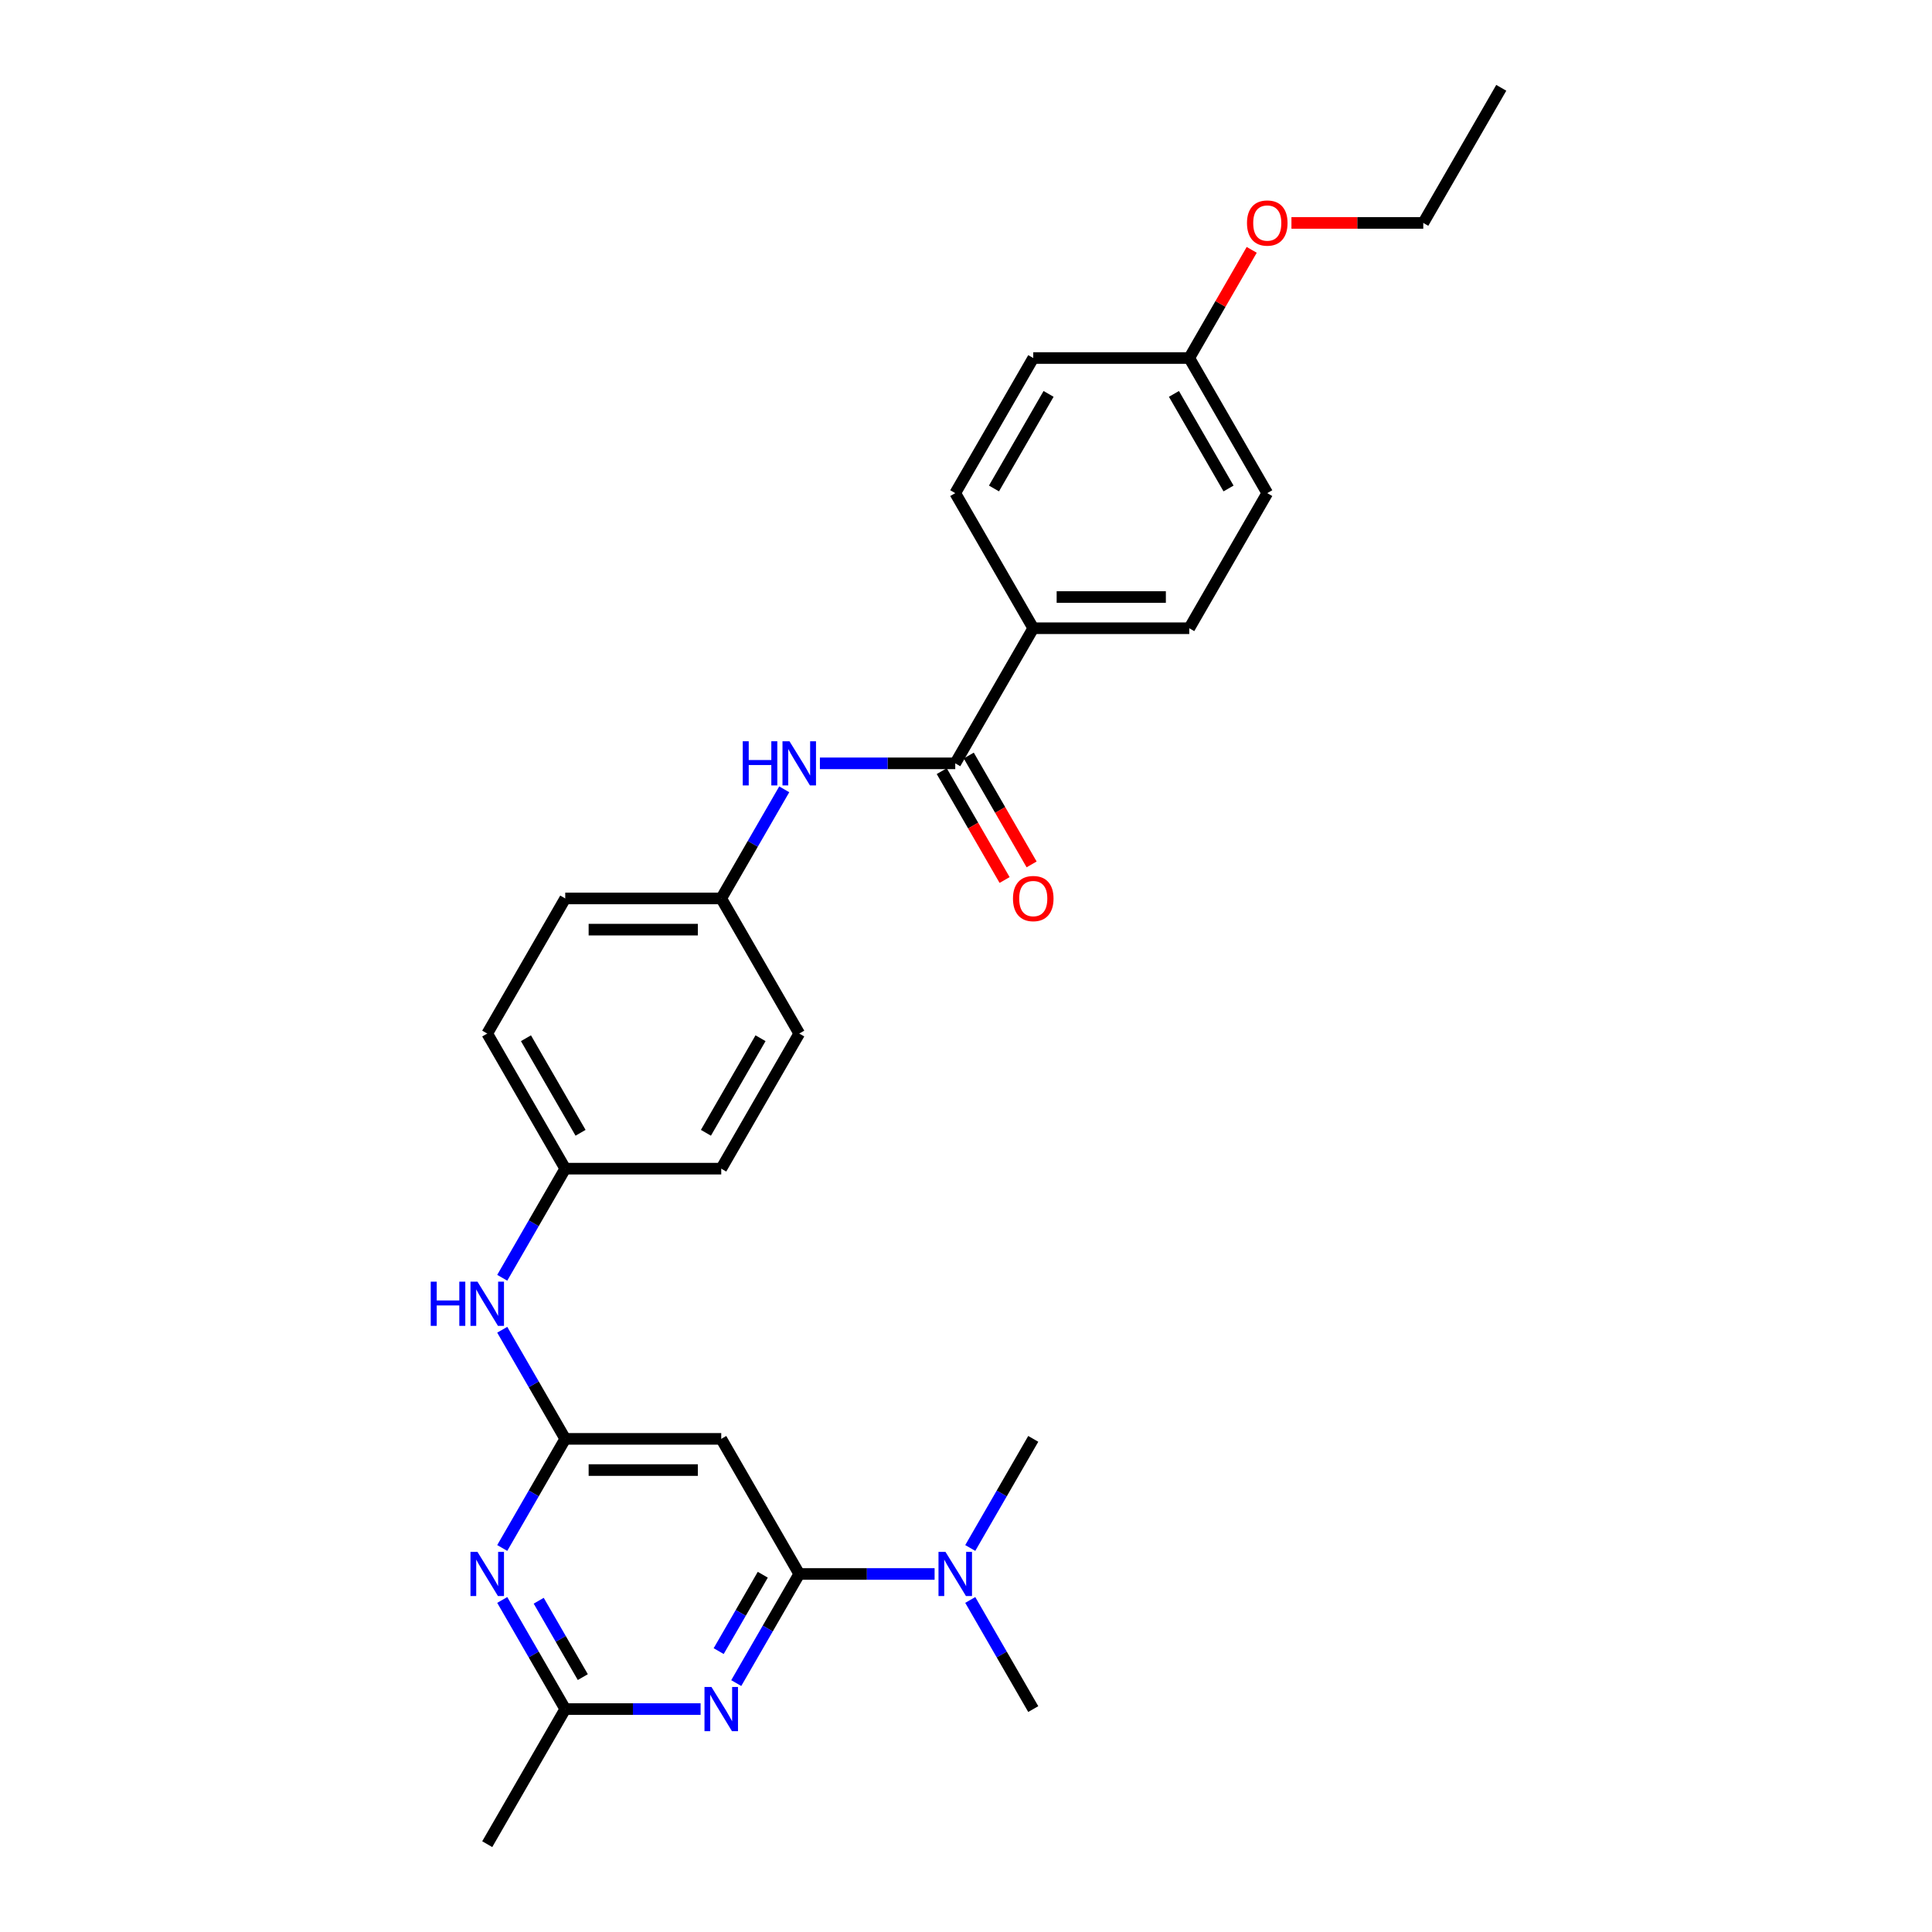 <?xml version='1.0' encoding='iso-8859-1'?>
<svg version='1.1' baseProfile='full'
              xmlns='http://www.w3.org/2000/svg'
                      xmlns:rdkit='http://www.rdkit.org/xml'
                      xmlns:xlink='http://www.w3.org/1999/xlink'
                  xml:space='preserve'
width='1000px' height='1000px' viewBox='0 0 1000 1000'>
<!-- END OF HEADER -->
<rect style='opacity:1.0;fill:#FFFFFF;stroke:none' width='1000' height='1000' x='0' y='0'> </rect>
<path class='bond-0' d='M 413.688,814.685 L 397.385,842.924' style='fill:none;fill-rule:evenodd;stroke:#000000;stroke-width:6px;stroke-linecap:butt;stroke-linejoin:miter;stroke-opacity:1' />
<path class='bond-0' d='M 397.385,842.924 L 381.081,871.163' style='fill:none;fill-rule:evenodd;stroke:#0000FF;stroke-width:6px;stroke-linecap:butt;stroke-linejoin:miter;stroke-opacity:1' />
<path class='bond-0' d='M 394.811,815.082 L 383.399,834.849' style='fill:none;fill-rule:evenodd;stroke:#000000;stroke-width:6px;stroke-linecap:butt;stroke-linejoin:miter;stroke-opacity:1' />
<path class='bond-0' d='M 383.399,834.849 L 371.986,854.616' style='fill:none;fill-rule:evenodd;stroke:#0000FF;stroke-width:6px;stroke-linecap:butt;stroke-linejoin:miter;stroke-opacity:1' />
<path class='bond-3' d='M 413.688,814.685 L 373.314,744.755' style='fill:none;fill-rule:evenodd;stroke:#000000;stroke-width:6px;stroke-linecap:butt;stroke-linejoin:miter;stroke-opacity:1' />
<path class='bond-8' d='M 413.688,814.685 L 448.717,814.685' style='fill:none;fill-rule:evenodd;stroke:#000000;stroke-width:6px;stroke-linecap:butt;stroke-linejoin:miter;stroke-opacity:1' />
<path class='bond-8' d='M 448.717,814.685 L 483.745,814.685' style='fill:none;fill-rule:evenodd;stroke:#0000FF;stroke-width:6px;stroke-linecap:butt;stroke-linejoin:miter;stroke-opacity:1' />
<path class='bond-5' d='M 362.623,884.615 L 327.594,884.615' style='fill:none;fill-rule:evenodd;stroke:#0000FF;stroke-width:6px;stroke-linecap:butt;stroke-linejoin:miter;stroke-opacity:1' />
<path class='bond-5' d='M 327.594,884.615 L 292.566,884.615' style='fill:none;fill-rule:evenodd;stroke:#000000;stroke-width:6px;stroke-linecap:butt;stroke-linejoin:miter;stroke-opacity:1' />
<path class='bond-1' d='M 292.566,744.755 L 373.314,744.755' style='fill:none;fill-rule:evenodd;stroke:#000000;stroke-width:6px;stroke-linecap:butt;stroke-linejoin:miter;stroke-opacity:1' />
<path class='bond-1' d='M 304.678,760.905 L 361.202,760.905' style='fill:none;fill-rule:evenodd;stroke:#000000;stroke-width:6px;stroke-linecap:butt;stroke-linejoin:miter;stroke-opacity:1' />
<path class='bond-2' d='M 292.566,744.755 L 276.262,772.994' style='fill:none;fill-rule:evenodd;stroke:#000000;stroke-width:6px;stroke-linecap:butt;stroke-linejoin:miter;stroke-opacity:1' />
<path class='bond-2' d='M 276.262,772.994 L 259.958,801.233' style='fill:none;fill-rule:evenodd;stroke:#0000FF;stroke-width:6px;stroke-linecap:butt;stroke-linejoin:miter;stroke-opacity:1' />
<path class='bond-7' d='M 292.566,744.755 L 276.262,716.517' style='fill:none;fill-rule:evenodd;stroke:#000000;stroke-width:6px;stroke-linecap:butt;stroke-linejoin:miter;stroke-opacity:1' />
<path class='bond-7' d='M 276.262,716.517 L 259.958,688.278' style='fill:none;fill-rule:evenodd;stroke:#0000FF;stroke-width:6px;stroke-linecap:butt;stroke-linejoin:miter;stroke-opacity:1' />
<path class='bond-28' d='M 259.958,828.138 L 276.262,856.377' style='fill:none;fill-rule:evenodd;stroke:#0000FF;stroke-width:6px;stroke-linecap:butt;stroke-linejoin:miter;stroke-opacity:1' />
<path class='bond-28' d='M 276.262,856.377 L 292.566,884.615' style='fill:none;fill-rule:evenodd;stroke:#000000;stroke-width:6px;stroke-linecap:butt;stroke-linejoin:miter;stroke-opacity:1' />
<path class='bond-28' d='M 278.836,828.535 L 290.248,848.302' style='fill:none;fill-rule:evenodd;stroke:#0000FF;stroke-width:6px;stroke-linecap:butt;stroke-linejoin:miter;stroke-opacity:1' />
<path class='bond-28' d='M 290.248,848.302 L 301.661,868.069' style='fill:none;fill-rule:evenodd;stroke:#000000;stroke-width:6px;stroke-linecap:butt;stroke-linejoin:miter;stroke-opacity:1' />
<path class='bond-4' d='M 494.436,395.105 L 459.408,395.105' style='fill:none;fill-rule:evenodd;stroke:#000000;stroke-width:6px;stroke-linecap:butt;stroke-linejoin:miter;stroke-opacity:1' />
<path class='bond-4' d='M 459.408,395.105 L 424.379,395.105' style='fill:none;fill-rule:evenodd;stroke:#0000FF;stroke-width:6px;stroke-linecap:butt;stroke-linejoin:miter;stroke-opacity:1' />
<path class='bond-9' d='M 494.436,395.105 L 534.811,325.175' style='fill:none;fill-rule:evenodd;stroke:#000000;stroke-width:6px;stroke-linecap:butt;stroke-linejoin:miter;stroke-opacity:1' />
<path class='bond-10' d='M 487.443,399.142 L 503.71,427.316' style='fill:none;fill-rule:evenodd;stroke:#000000;stroke-width:6px;stroke-linecap:butt;stroke-linejoin:miter;stroke-opacity:1' />
<path class='bond-10' d='M 503.71,427.316 L 519.976,455.491' style='fill:none;fill-rule:evenodd;stroke:#FF0000;stroke-width:6px;stroke-linecap:butt;stroke-linejoin:miter;stroke-opacity:1' />
<path class='bond-10' d='M 501.429,391.067 L 517.696,419.242' style='fill:none;fill-rule:evenodd;stroke:#000000;stroke-width:6px;stroke-linecap:butt;stroke-linejoin:miter;stroke-opacity:1' />
<path class='bond-10' d='M 517.696,419.242 L 533.962,447.416' style='fill:none;fill-rule:evenodd;stroke:#FF0000;stroke-width:6px;stroke-linecap:butt;stroke-linejoin:miter;stroke-opacity:1' />
<path class='bond-23' d='M 292.566,884.615 L 252.192,954.545' style='fill:none;fill-rule:evenodd;stroke:#000000;stroke-width:6px;stroke-linecap:butt;stroke-linejoin:miter;stroke-opacity:1' />
<path class='bond-6' d='M 405.921,408.558 L 389.618,436.796' style='fill:none;fill-rule:evenodd;stroke:#0000FF;stroke-width:6px;stroke-linecap:butt;stroke-linejoin:miter;stroke-opacity:1' />
<path class='bond-6' d='M 389.618,436.796 L 373.314,465.035' style='fill:none;fill-rule:evenodd;stroke:#000000;stroke-width:6px;stroke-linecap:butt;stroke-linejoin:miter;stroke-opacity:1' />
<path class='bond-14' d='M 259.958,661.373 L 276.262,633.134' style='fill:none;fill-rule:evenodd;stroke:#0000FF;stroke-width:6px;stroke-linecap:butt;stroke-linejoin:miter;stroke-opacity:1' />
<path class='bond-14' d='M 276.262,633.134 L 292.566,604.895' style='fill:none;fill-rule:evenodd;stroke:#000000;stroke-width:6px;stroke-linecap:butt;stroke-linejoin:miter;stroke-opacity:1' />
<path class='bond-24' d='M 502.203,828.138 L 518.507,856.377' style='fill:none;fill-rule:evenodd;stroke:#0000FF;stroke-width:6px;stroke-linecap:butt;stroke-linejoin:miter;stroke-opacity:1' />
<path class='bond-24' d='M 518.507,856.377 L 534.811,884.615' style='fill:none;fill-rule:evenodd;stroke:#000000;stroke-width:6px;stroke-linecap:butt;stroke-linejoin:miter;stroke-opacity:1' />
<path class='bond-25' d='M 502.203,801.233 L 518.507,772.994' style='fill:none;fill-rule:evenodd;stroke:#0000FF;stroke-width:6px;stroke-linecap:butt;stroke-linejoin:miter;stroke-opacity:1' />
<path class='bond-25' d='M 518.507,772.994 L 534.811,744.755' style='fill:none;fill-rule:evenodd;stroke:#000000;stroke-width:6px;stroke-linecap:butt;stroke-linejoin:miter;stroke-opacity:1' />
<path class='bond-11' d='M 534.811,325.175 L 615.559,325.175' style='fill:none;fill-rule:evenodd;stroke:#000000;stroke-width:6px;stroke-linecap:butt;stroke-linejoin:miter;stroke-opacity:1' />
<path class='bond-11' d='M 546.923,309.025 L 603.447,309.025' style='fill:none;fill-rule:evenodd;stroke:#000000;stroke-width:6px;stroke-linecap:butt;stroke-linejoin:miter;stroke-opacity:1' />
<path class='bond-12' d='M 534.811,325.175 L 494.436,255.245' style='fill:none;fill-rule:evenodd;stroke:#000000;stroke-width:6px;stroke-linecap:butt;stroke-linejoin:miter;stroke-opacity:1' />
<path class='bond-17' d='M 615.559,325.175 L 655.933,255.245' style='fill:none;fill-rule:evenodd;stroke:#000000;stroke-width:6px;stroke-linecap:butt;stroke-linejoin:miter;stroke-opacity:1' />
<path class='bond-16' d='M 494.436,255.245 L 534.811,185.315' style='fill:none;fill-rule:evenodd;stroke:#000000;stroke-width:6px;stroke-linecap:butt;stroke-linejoin:miter;stroke-opacity:1' />
<path class='bond-16' d='M 514.479,252.83 L 542.74,203.879' style='fill:none;fill-rule:evenodd;stroke:#000000;stroke-width:6px;stroke-linecap:butt;stroke-linejoin:miter;stroke-opacity:1' />
<path class='bond-13' d='M 373.314,465.035 L 292.566,465.035' style='fill:none;fill-rule:evenodd;stroke:#000000;stroke-width:6px;stroke-linecap:butt;stroke-linejoin:miter;stroke-opacity:1' />
<path class='bond-13' d='M 361.202,481.185 L 304.678,481.185' style='fill:none;fill-rule:evenodd;stroke:#000000;stroke-width:6px;stroke-linecap:butt;stroke-linejoin:miter;stroke-opacity:1' />
<path class='bond-29' d='M 373.314,465.035 L 413.688,534.965' style='fill:none;fill-rule:evenodd;stroke:#000000;stroke-width:6px;stroke-linecap:butt;stroke-linejoin:miter;stroke-opacity:1' />
<path class='bond-20' d='M 292.566,604.895 L 373.314,604.895' style='fill:none;fill-rule:evenodd;stroke:#000000;stroke-width:6px;stroke-linecap:butt;stroke-linejoin:miter;stroke-opacity:1' />
<path class='bond-21' d='M 292.566,604.895 L 252.192,534.965' style='fill:none;fill-rule:evenodd;stroke:#000000;stroke-width:6px;stroke-linecap:butt;stroke-linejoin:miter;stroke-opacity:1' />
<path class='bond-21' d='M 300.496,586.331 L 272.234,537.38' style='fill:none;fill-rule:evenodd;stroke:#000000;stroke-width:6px;stroke-linecap:butt;stroke-linejoin:miter;stroke-opacity:1' />
<path class='bond-15' d='M 615.559,185.315 L 534.811,185.315' style='fill:none;fill-rule:evenodd;stroke:#000000;stroke-width:6px;stroke-linecap:butt;stroke-linejoin:miter;stroke-opacity:1' />
<path class='bond-22' d='M 615.559,185.315 L 631.723,157.318' style='fill:none;fill-rule:evenodd;stroke:#000000;stroke-width:6px;stroke-linecap:butt;stroke-linejoin:miter;stroke-opacity:1' />
<path class='bond-22' d='M 631.723,157.318 L 647.886,129.322' style='fill:none;fill-rule:evenodd;stroke:#FF0000;stroke-width:6px;stroke-linecap:butt;stroke-linejoin:miter;stroke-opacity:1' />
<path class='bond-30' d='M 615.559,185.315 L 655.933,255.245' style='fill:none;fill-rule:evenodd;stroke:#000000;stroke-width:6px;stroke-linecap:butt;stroke-linejoin:miter;stroke-opacity:1' />
<path class='bond-30' d='M 607.629,203.879 L 635.891,252.83' style='fill:none;fill-rule:evenodd;stroke:#000000;stroke-width:6px;stroke-linecap:butt;stroke-linejoin:miter;stroke-opacity:1' />
<path class='bond-18' d='M 413.688,534.965 L 373.314,604.895' style='fill:none;fill-rule:evenodd;stroke:#000000;stroke-width:6px;stroke-linecap:butt;stroke-linejoin:miter;stroke-opacity:1' />
<path class='bond-18' d='M 393.646,537.38 L 365.384,586.331' style='fill:none;fill-rule:evenodd;stroke:#000000;stroke-width:6px;stroke-linecap:butt;stroke-linejoin:miter;stroke-opacity:1' />
<path class='bond-19' d='M 292.566,465.035 L 252.192,534.965' style='fill:none;fill-rule:evenodd;stroke:#000000;stroke-width:6px;stroke-linecap:butt;stroke-linejoin:miter;stroke-opacity:1' />
<path class='bond-26' d='M 668.449,115.385 L 702.565,115.385' style='fill:none;fill-rule:evenodd;stroke:#FF0000;stroke-width:6px;stroke-linecap:butt;stroke-linejoin:miter;stroke-opacity:1' />
<path class='bond-26' d='M 702.565,115.385 L 736.681,115.385' style='fill:none;fill-rule:evenodd;stroke:#000000;stroke-width:6px;stroke-linecap:butt;stroke-linejoin:miter;stroke-opacity:1' />
<path class='bond-27' d='M 736.681,115.385 L 777.055,45.455' style='fill:none;fill-rule:evenodd;stroke:#000000;stroke-width:6px;stroke-linecap:butt;stroke-linejoin:miter;stroke-opacity:1' />
<path  class='atom-1' d='M 368.259 873.181
L 375.753 885.294
Q 376.495 886.489, 377.691 888.653
Q 378.886 890.817, 378.95 890.946
L 378.95 873.181
L 381.986 873.181
L 381.986 896.049
L 378.853 896.049
L 370.811 882.807
Q 369.874 881.256, 368.873 879.48
Q 367.904 877.703, 367.613 877.154
L 367.613 896.049
L 364.642 896.049
L 364.642 873.181
L 368.259 873.181
' fill='#0000FF'/>
<path  class='atom-3' d='M 247.137 803.251
L 254.63 815.364
Q 255.373 816.559, 256.568 818.723
Q 257.763 820.887, 257.828 821.016
L 257.828 803.251
L 260.864 803.251
L 260.864 826.119
L 257.731 826.119
L 249.688 812.877
Q 248.752 811.326, 247.75 809.55
Q 246.781 807.773, 246.491 807.224
L 246.491 826.119
L 243.519 826.119
L 243.519 803.251
L 247.137 803.251
' fill='#0000FF'/>
<path  class='atom-7' d='M 384.441 383.671
L 387.542 383.671
L 387.542 393.393
L 399.234 393.393
L 399.234 383.671
L 402.335 383.671
L 402.335 406.539
L 399.234 406.539
L 399.234 395.977
L 387.542 395.977
L 387.542 406.539
L 384.441 406.539
L 384.441 383.671
' fill='#0000FF'/>
<path  class='atom-7' d='M 408.633 383.671
L 416.127 395.783
Q 416.87 396.978, 418.065 399.142
Q 419.26 401.306, 419.324 401.436
L 419.324 383.671
L 422.361 383.671
L 422.361 406.539
L 419.227 406.539
L 411.185 393.296
Q 410.248 391.746, 409.247 389.969
Q 408.278 388.193, 407.987 387.644
L 407.987 406.539
L 405.016 406.539
L 405.016 383.671
L 408.633 383.671
' fill='#0000FF'/>
<path  class='atom-8' d='M 222.945 663.391
L 226.045 663.391
L 226.045 673.113
L 237.738 673.113
L 237.738 663.391
L 240.838 663.391
L 240.838 686.259
L 237.738 686.259
L 237.738 675.697
L 226.045 675.697
L 226.045 686.259
L 222.945 686.259
L 222.945 663.391
' fill='#0000FF'/>
<path  class='atom-8' d='M 247.137 663.391
L 254.63 675.503
Q 255.373 676.699, 256.568 678.863
Q 257.763 681.027, 257.828 681.156
L 257.828 663.391
L 260.864 663.391
L 260.864 686.259
L 257.731 686.259
L 249.688 673.016
Q 248.752 671.466, 247.75 669.69
Q 246.781 667.913, 246.491 667.364
L 246.491 686.259
L 243.519 686.259
L 243.519 663.391
L 247.137 663.391
' fill='#0000FF'/>
<path  class='atom-9' d='M 489.382 803.251
L 496.875 815.364
Q 497.618 816.559, 498.813 818.723
Q 500.008 820.887, 500.073 821.016
L 500.073 803.251
L 503.109 803.251
L 503.109 826.119
L 499.976 826.119
L 491.933 812.877
Q 490.997 811.326, 489.995 809.55
Q 489.026 807.773, 488.736 807.224
L 488.736 826.119
L 485.764 826.119
L 485.764 803.251
L 489.382 803.251
' fill='#0000FF'/>
<path  class='atom-11' d='M 524.313 465.1
Q 524.313 459.609, 527.026 456.54
Q 529.74 453.472, 534.811 453.472
Q 539.882 453.472, 542.595 456.54
Q 545.308 459.609, 545.308 465.1
Q 545.308 470.655, 542.562 473.82
Q 539.817 476.953, 534.811 476.953
Q 529.772 476.953, 527.026 473.82
Q 524.313 470.687, 524.313 465.1
M 534.811 474.369
Q 538.299 474.369, 540.172 472.044
Q 542.078 469.686, 542.078 465.1
Q 542.078 460.61, 540.172 458.349
Q 538.299 456.056, 534.811 456.056
Q 531.322 456.056, 529.417 458.317
Q 527.543 460.578, 527.543 465.1
Q 527.543 469.718, 529.417 472.044
Q 531.322 474.369, 534.811 474.369
' fill='#FF0000'/>
<path  class='atom-23' d='M 645.436 115.449
Q 645.436 109.958, 648.149 106.89
Q 650.862 103.821, 655.933 103.821
Q 661.004 103.821, 663.717 106.89
Q 666.43 109.958, 666.43 115.449
Q 666.43 121.005, 663.685 124.17
Q 660.939 127.303, 655.933 127.303
Q 650.894 127.303, 648.149 124.17
Q 645.436 121.037, 645.436 115.449
M 655.933 124.719
Q 659.421 124.719, 661.295 122.394
Q 663.2 120.036, 663.2 115.449
Q 663.2 110.96, 661.295 108.699
Q 659.421 106.405, 655.933 106.405
Q 652.445 106.405, 650.539 108.666
Q 648.666 110.927, 648.666 115.449
Q 648.666 120.068, 650.539 122.394
Q 652.445 124.719, 655.933 124.719
' fill='#FF0000'/>
</svg>
